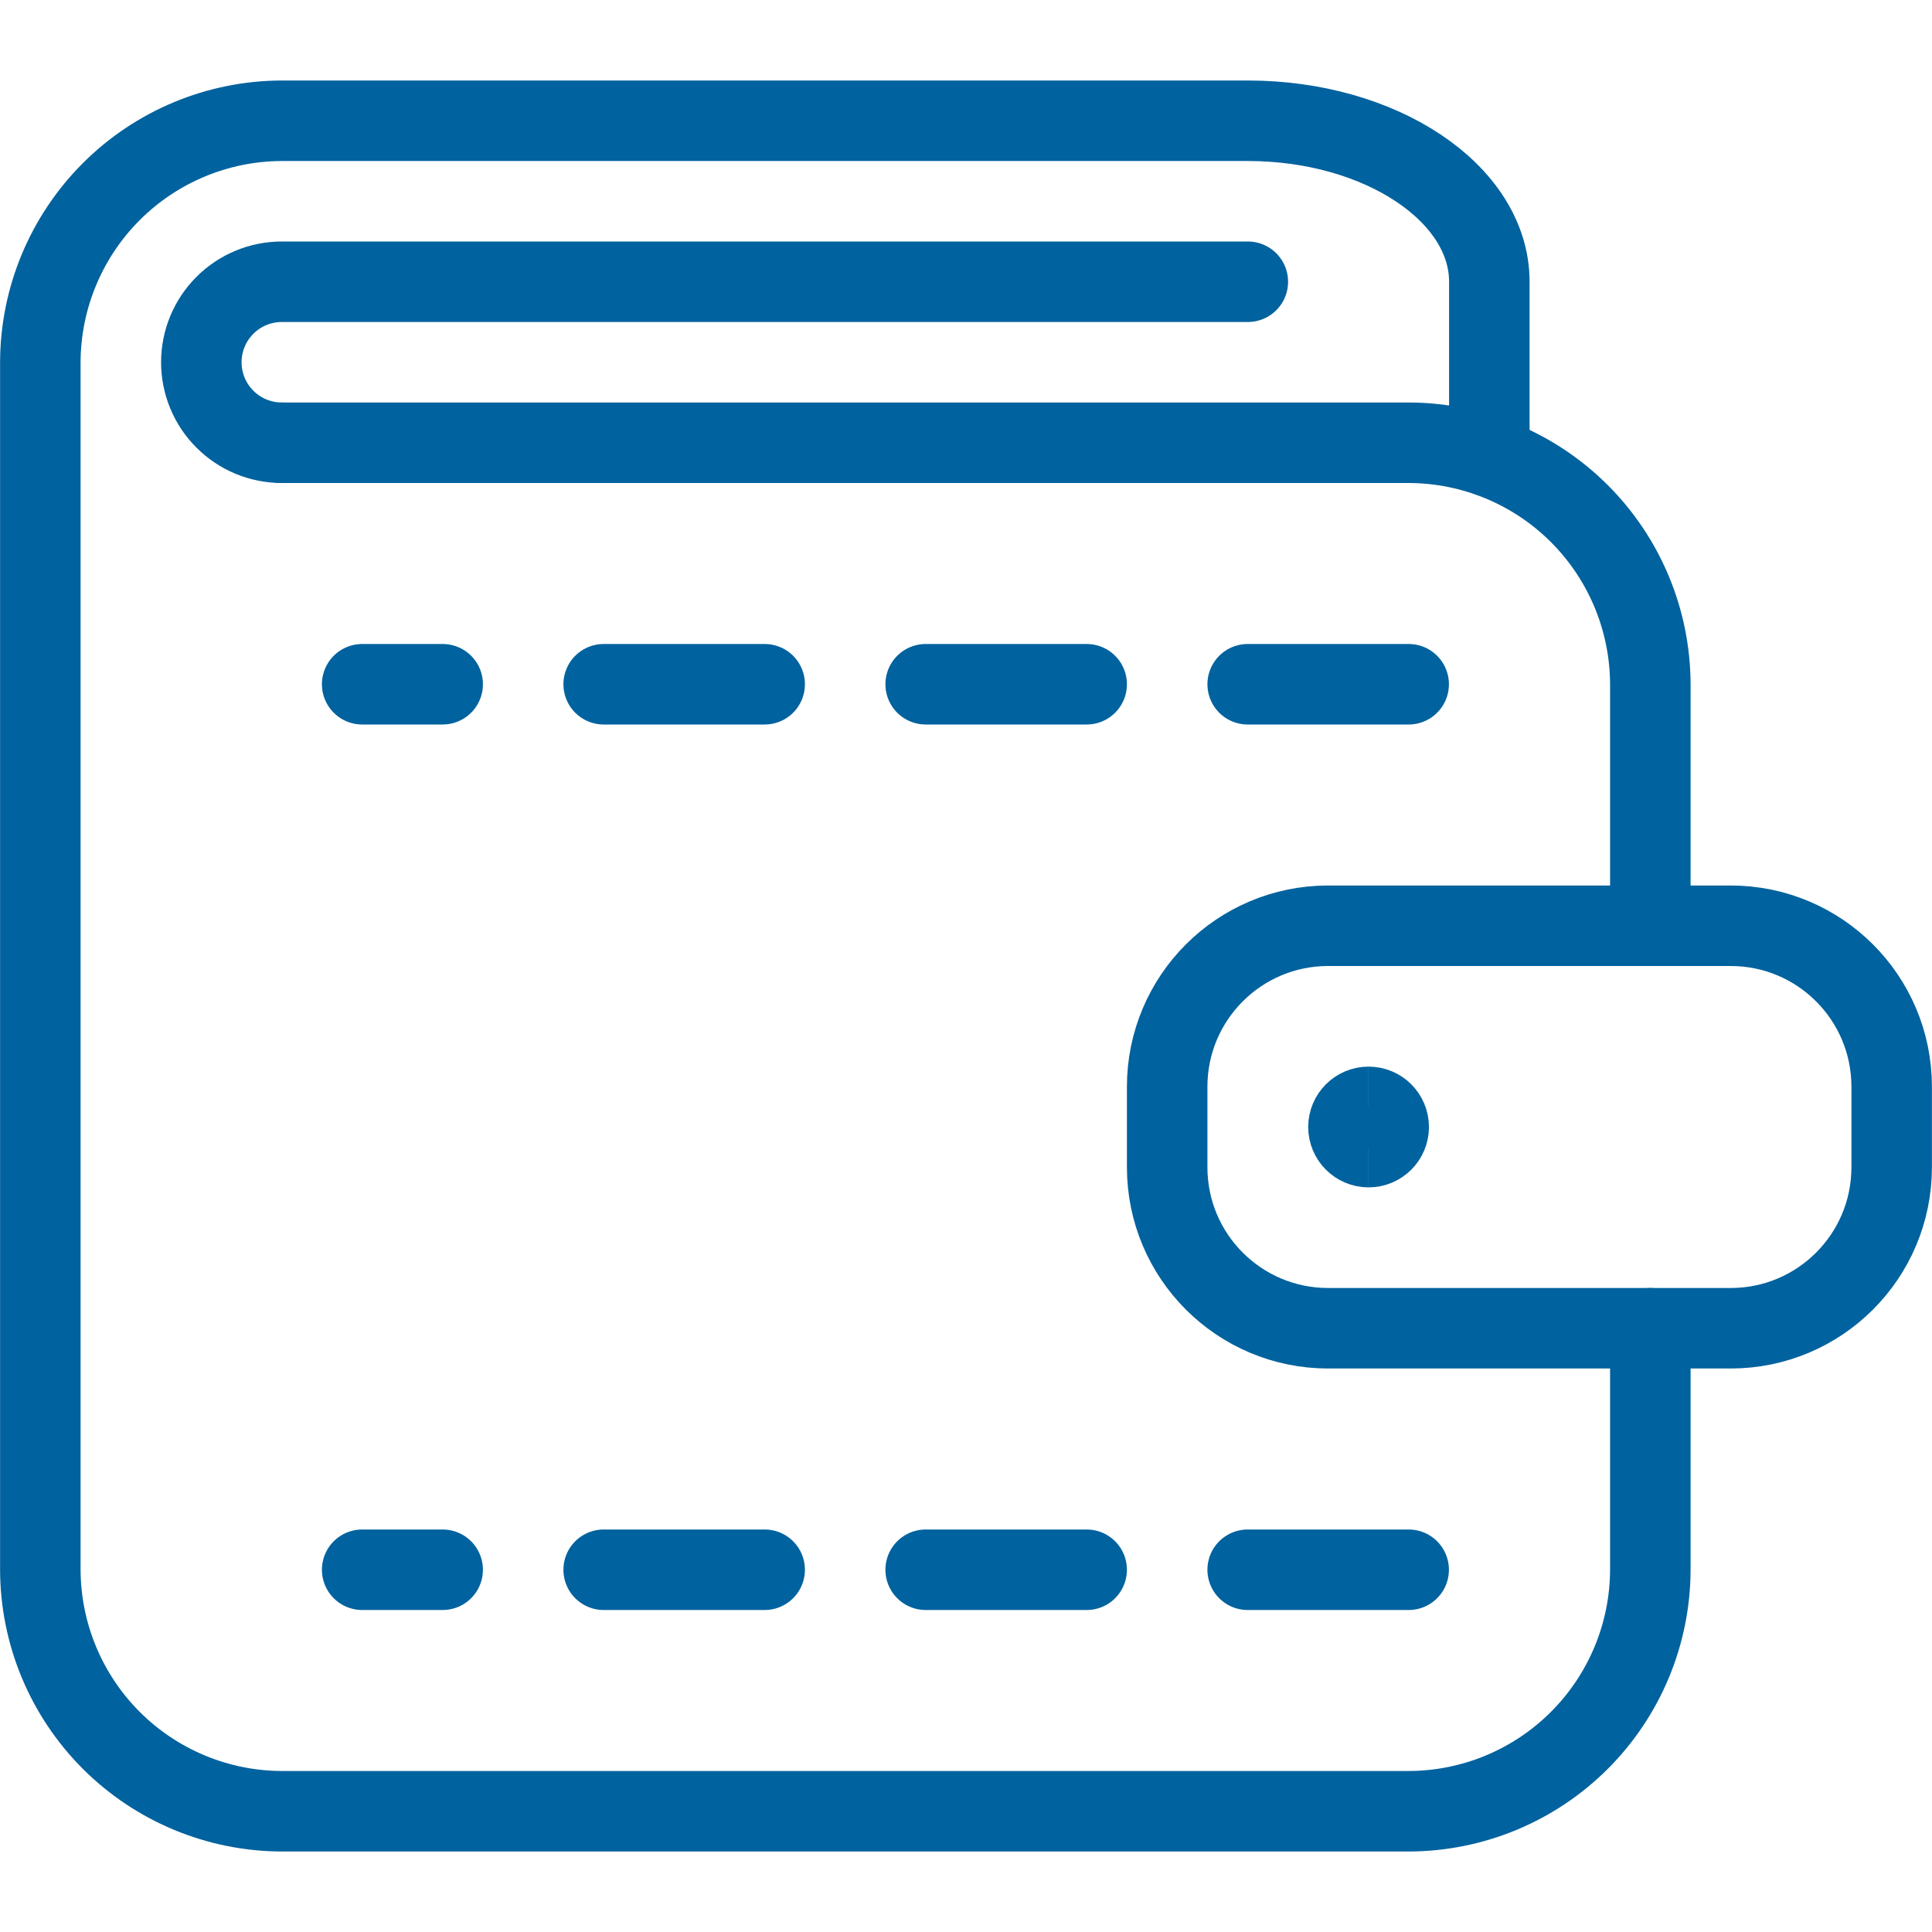 <svg xmlns="http://www.w3.org/2000/svg" fill="none" viewBox="0 0 48 48">
  
  
  
  
  
  
  
  
  
  
  
  
  
  
<g transform="matrix(2,0,0,2,0,0)"><path stroke="#00629E" stroke-linecap="round" stroke-linejoin="round" d="M20.501 11.5V8.5C20.499 7.705 20.182 6.943 19.62 6.381C19.058 5.819 18.296 5.502 17.501 5.5H3.501"></path><path stroke="#00629E" stroke-linecap="round" stroke-linejoin="round" d="M15.501 3.5H3.501C3.236 3.5 2.981 3.605 2.794 3.793C2.606 3.98 2.501 4.235 2.501 4.5C2.501 4.765 2.606 5.02 2.794 5.207C2.981 5.395 3.236 5.5 3.501 5.5"></path><path stroke="#00629E" stroke-linecap="round" stroke-linejoin="round" d="M20.501 16.5V19.5C20.499 20.295 20.182 21.057 19.62 21.619C19.058 22.181 18.296 22.498 17.501 22.5H3.501C2.706 22.498 1.944 22.181 1.382 21.619C0.82 21.057 0.503 20.295 0.501 19.5V4.5C0.503 3.705 0.82 2.943 1.382 2.381C1.944 1.819 2.706 1.502 3.501 1.5H15.501C17.151 1.5 18.501 2.4 18.501 3.5V5.672"></path><path stroke="#00629E" stroke-linecap="round" stroke-linejoin="round" d="M4.499 19.5H5.499"></path><path stroke="#00629E" stroke-linecap="round" stroke-linejoin="round" d="M7.499 19.5H9.499"></path><path stroke="#00629E" stroke-linecap="round" stroke-linejoin="round" d="M11.499 19.5H13.499"></path><path stroke="#00629E" stroke-linecap="round" stroke-linejoin="round" d="M15.499 19.5H17.499"></path><path stroke="#00629E" stroke-linecap="round" stroke-linejoin="round" d="M4.499 8.5H5.499"></path><path stroke="#00629E" stroke-linecap="round" stroke-linejoin="round" d="M7.499 8.5H9.499"></path><path stroke="#00629E" stroke-linecap="round" stroke-linejoin="round" d="M11.499 8.5H13.499"></path><path stroke="#00629E" stroke-linecap="round" stroke-linejoin="round" d="M15.499 8.5H17.499"></path><path stroke="#00629E" stroke-linecap="round" stroke-linejoin="round" d="M21.499 11.5H16.499C15.394 11.5 14.499 12.395 14.499 13.5V14.5C14.499 15.605 15.394 16.5 16.499 16.5H21.499C22.604 16.5 23.499 15.605 23.499 14.5V13.5C23.499 12.395 22.604 11.5 21.499 11.5Z"></path><path stroke="#00629E" d="M17.001 14.25C16.863 14.25 16.751 14.138 16.751 14C16.751 13.862 16.863 13.75 17.001 13.75"></path><path stroke="#00629E" d="M17.001 14.25C17.139 14.25 17.251 14.138 17.251 14C17.251 13.862 17.139 13.75 17.001 13.75"></path></g></svg>